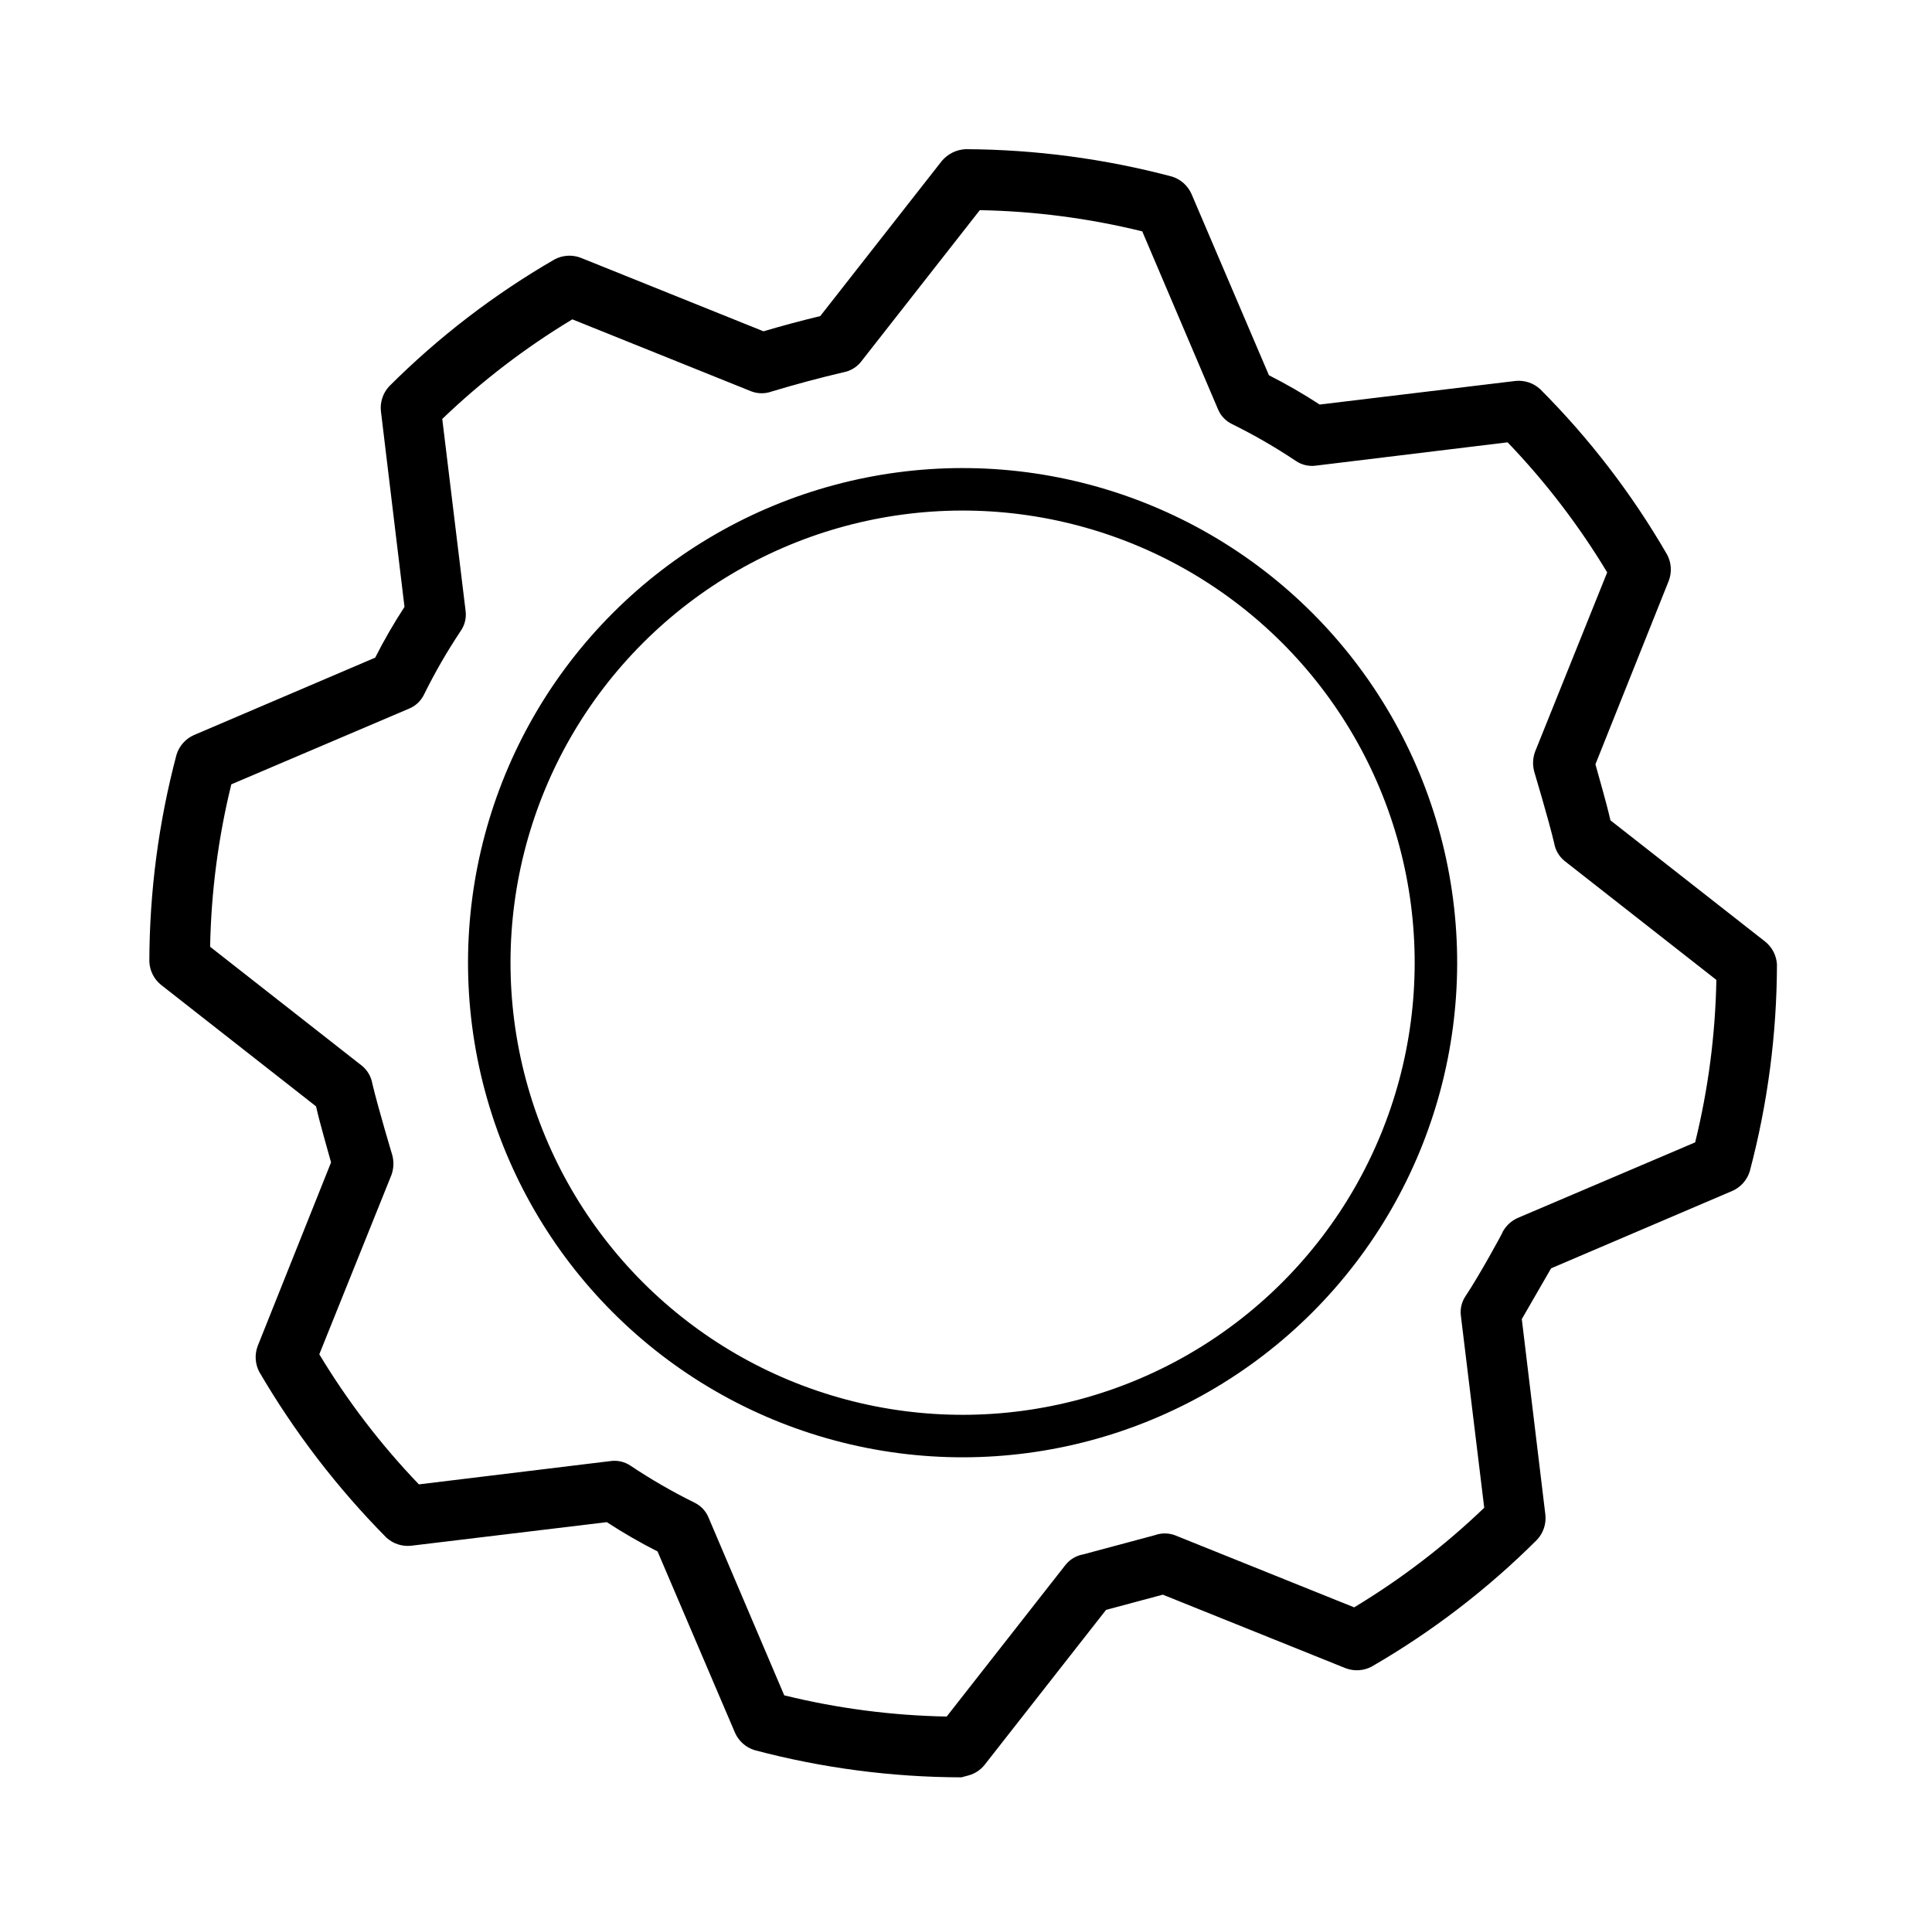 <?xml version="1.0" encoding="UTF-8"?> <svg xmlns="http://www.w3.org/2000/svg" width="310" height="309" viewBox="0 0 310 309" fill="none"> <path d="M283.273 151.105L258.404 131.615C257.708 128.548 256.558 124.726 255.995 122.625L267.756 93.195C268.016 92.519 268.128 91.796 268.086 91.074C268.043 90.352 267.847 89.647 267.51 89.006C261.902 79.298 255.049 70.365 247.125 62.434C246.593 61.944 245.963 61.574 245.277 61.348C244.59 61.122 243.863 61.045 243.145 61.122L211.748 64.905C209.122 63.191 206.403 61.622 203.606 60.204L191.184 31.123C190.891 30.462 190.461 29.871 189.922 29.389C189.383 28.908 188.748 28.547 188.058 28.331C177.259 25.469 166.141 23.991 154.97 23.933C154.227 23.964 153.5 24.15 152.834 24.479C152.167 24.808 151.578 25.274 151.102 25.845L131.613 50.714C128.556 51.449 125.52 52.263 122.506 53.154L93.193 41.362C92.517 41.102 91.794 40.989 91.072 41.032C90.349 41.075 89.644 41.271 89.004 41.608C79.296 47.216 70.362 54.069 62.431 61.993C61.942 62.525 61.572 63.155 61.346 63.841C61.12 64.528 61.043 65.254 61.12 65.973L64.903 97.37C63.189 99.996 61.62 102.714 60.202 105.512L31.12 117.934C30.459 118.226 29.869 118.656 29.387 119.195C28.906 119.734 28.545 120.37 28.329 121.06C25.455 131.895 23.987 143.055 23.962 154.265C23.99 154.988 24.172 155.697 24.497 156.343C24.821 156.99 25.28 157.56 25.843 158.015L50.711 177.505C51.408 180.572 52.557 184.394 53.12 186.495L41.36 215.925C41.1 216.6 40.987 217.324 41.03 218.046C41.072 218.768 41.269 219.473 41.606 220.114C47.26 229.791 54.109 238.718 61.99 246.686C62.522 247.176 63.153 247.546 63.839 247.772C64.525 247.998 65.252 248.075 65.971 247.998L97.367 244.215C99.994 245.929 102.712 247.498 105.51 248.916L117.932 277.997C118.224 278.658 118.654 279.249 119.193 279.731C119.732 280.212 120.368 280.573 121.057 280.789C131.893 283.663 143.053 285.131 154.263 285.156L155.43 284.843C156.437 284.565 157.33 283.975 157.982 283.158L177.472 258.29L186.579 255.849L215.892 267.641C216.567 267.901 217.29 268.014 218.013 267.971C218.735 267.929 219.44 267.732 220.08 267.395C229.788 261.787 238.722 254.934 246.653 247.01C247.142 246.479 247.512 245.848 247.738 245.162C247.965 244.475 248.041 243.749 247.964 243.03L244.181 211.634L248.882 203.491L277.964 191.069C278.625 190.777 279.216 190.347 279.697 189.808C280.179 189.269 280.539 188.633 280.755 187.943C283.629 177.108 285.097 165.948 285.122 154.738C285.082 154.038 284.897 153.353 284.579 152.728C284.26 152.102 283.816 151.55 283.273 151.105ZM271.998 183.282L243.469 195.432C242.499 195.884 241.692 196.624 241.159 197.552C241.19 197.669 237.321 204.712 235.176 207.915C234.532 208.852 234.259 209.996 234.409 211.124L238.152 241.905C231.81 247.99 224.81 253.349 217.281 257.884L188.529 246.317C187.479 245.929 186.326 245.928 185.275 246.313L173.833 249.379C172.73 249.571 171.732 250.149 171.016 251.01L151.899 275.403C143.112 275.24 134.37 274.099 125.835 272L113.686 243.471C113.253 242.419 112.444 241.566 111.418 241.076C107.888 239.334 104.476 237.364 101.203 235.178C100.265 234.534 99.122 234.261 97.994 234.411L67.213 238.154C61.128 231.812 55.769 224.812 51.234 217.284L62.801 188.531C63.173 187.515 63.226 186.41 62.953 185.362C62.921 185.246 60.623 177.602 59.739 173.835C59.547 172.732 58.969 171.734 58.108 171.018L33.715 151.902C33.878 143.114 35.019 134.372 37.117 125.838L65.647 113.688C66.698 113.255 67.552 112.446 68.042 111.42C69.784 107.89 71.754 104.478 73.939 101.205C74.584 100.267 74.857 99.124 74.706 97.996L70.963 67.215C77.305 61.13 84.305 55.771 91.834 51.236L120.586 62.803C121.636 63.191 122.79 63.192 123.841 62.807C127.663 61.658 131.399 60.657 135.283 59.741C136.385 59.549 137.384 58.971 138.099 58.11L157.216 33.717C166.004 33.88 174.745 35.021 183.28 37.12L195.429 65.649C195.863 66.701 196.671 67.554 197.698 68.044C201.227 69.786 204.64 71.756 207.913 73.942C208.85 74.586 209.994 74.859 211.121 74.709L241.903 70.966C247.988 77.307 253.347 84.308 257.882 91.836L246.315 120.589C245.943 121.605 245.89 122.71 246.163 123.758C246.194 123.874 248.492 131.518 249.377 135.285C249.569 136.388 250.147 137.386 251.007 138.102L275.401 157.218C275.238 166.006 274.097 174.748 271.998 183.282Z" fill="black"></path> <circle cx="154.454" cy="154.454" r="75.947" transform="rotate(-15 154.454 154.454)" stroke="black" stroke-width="6.817"></circle> </svg> 